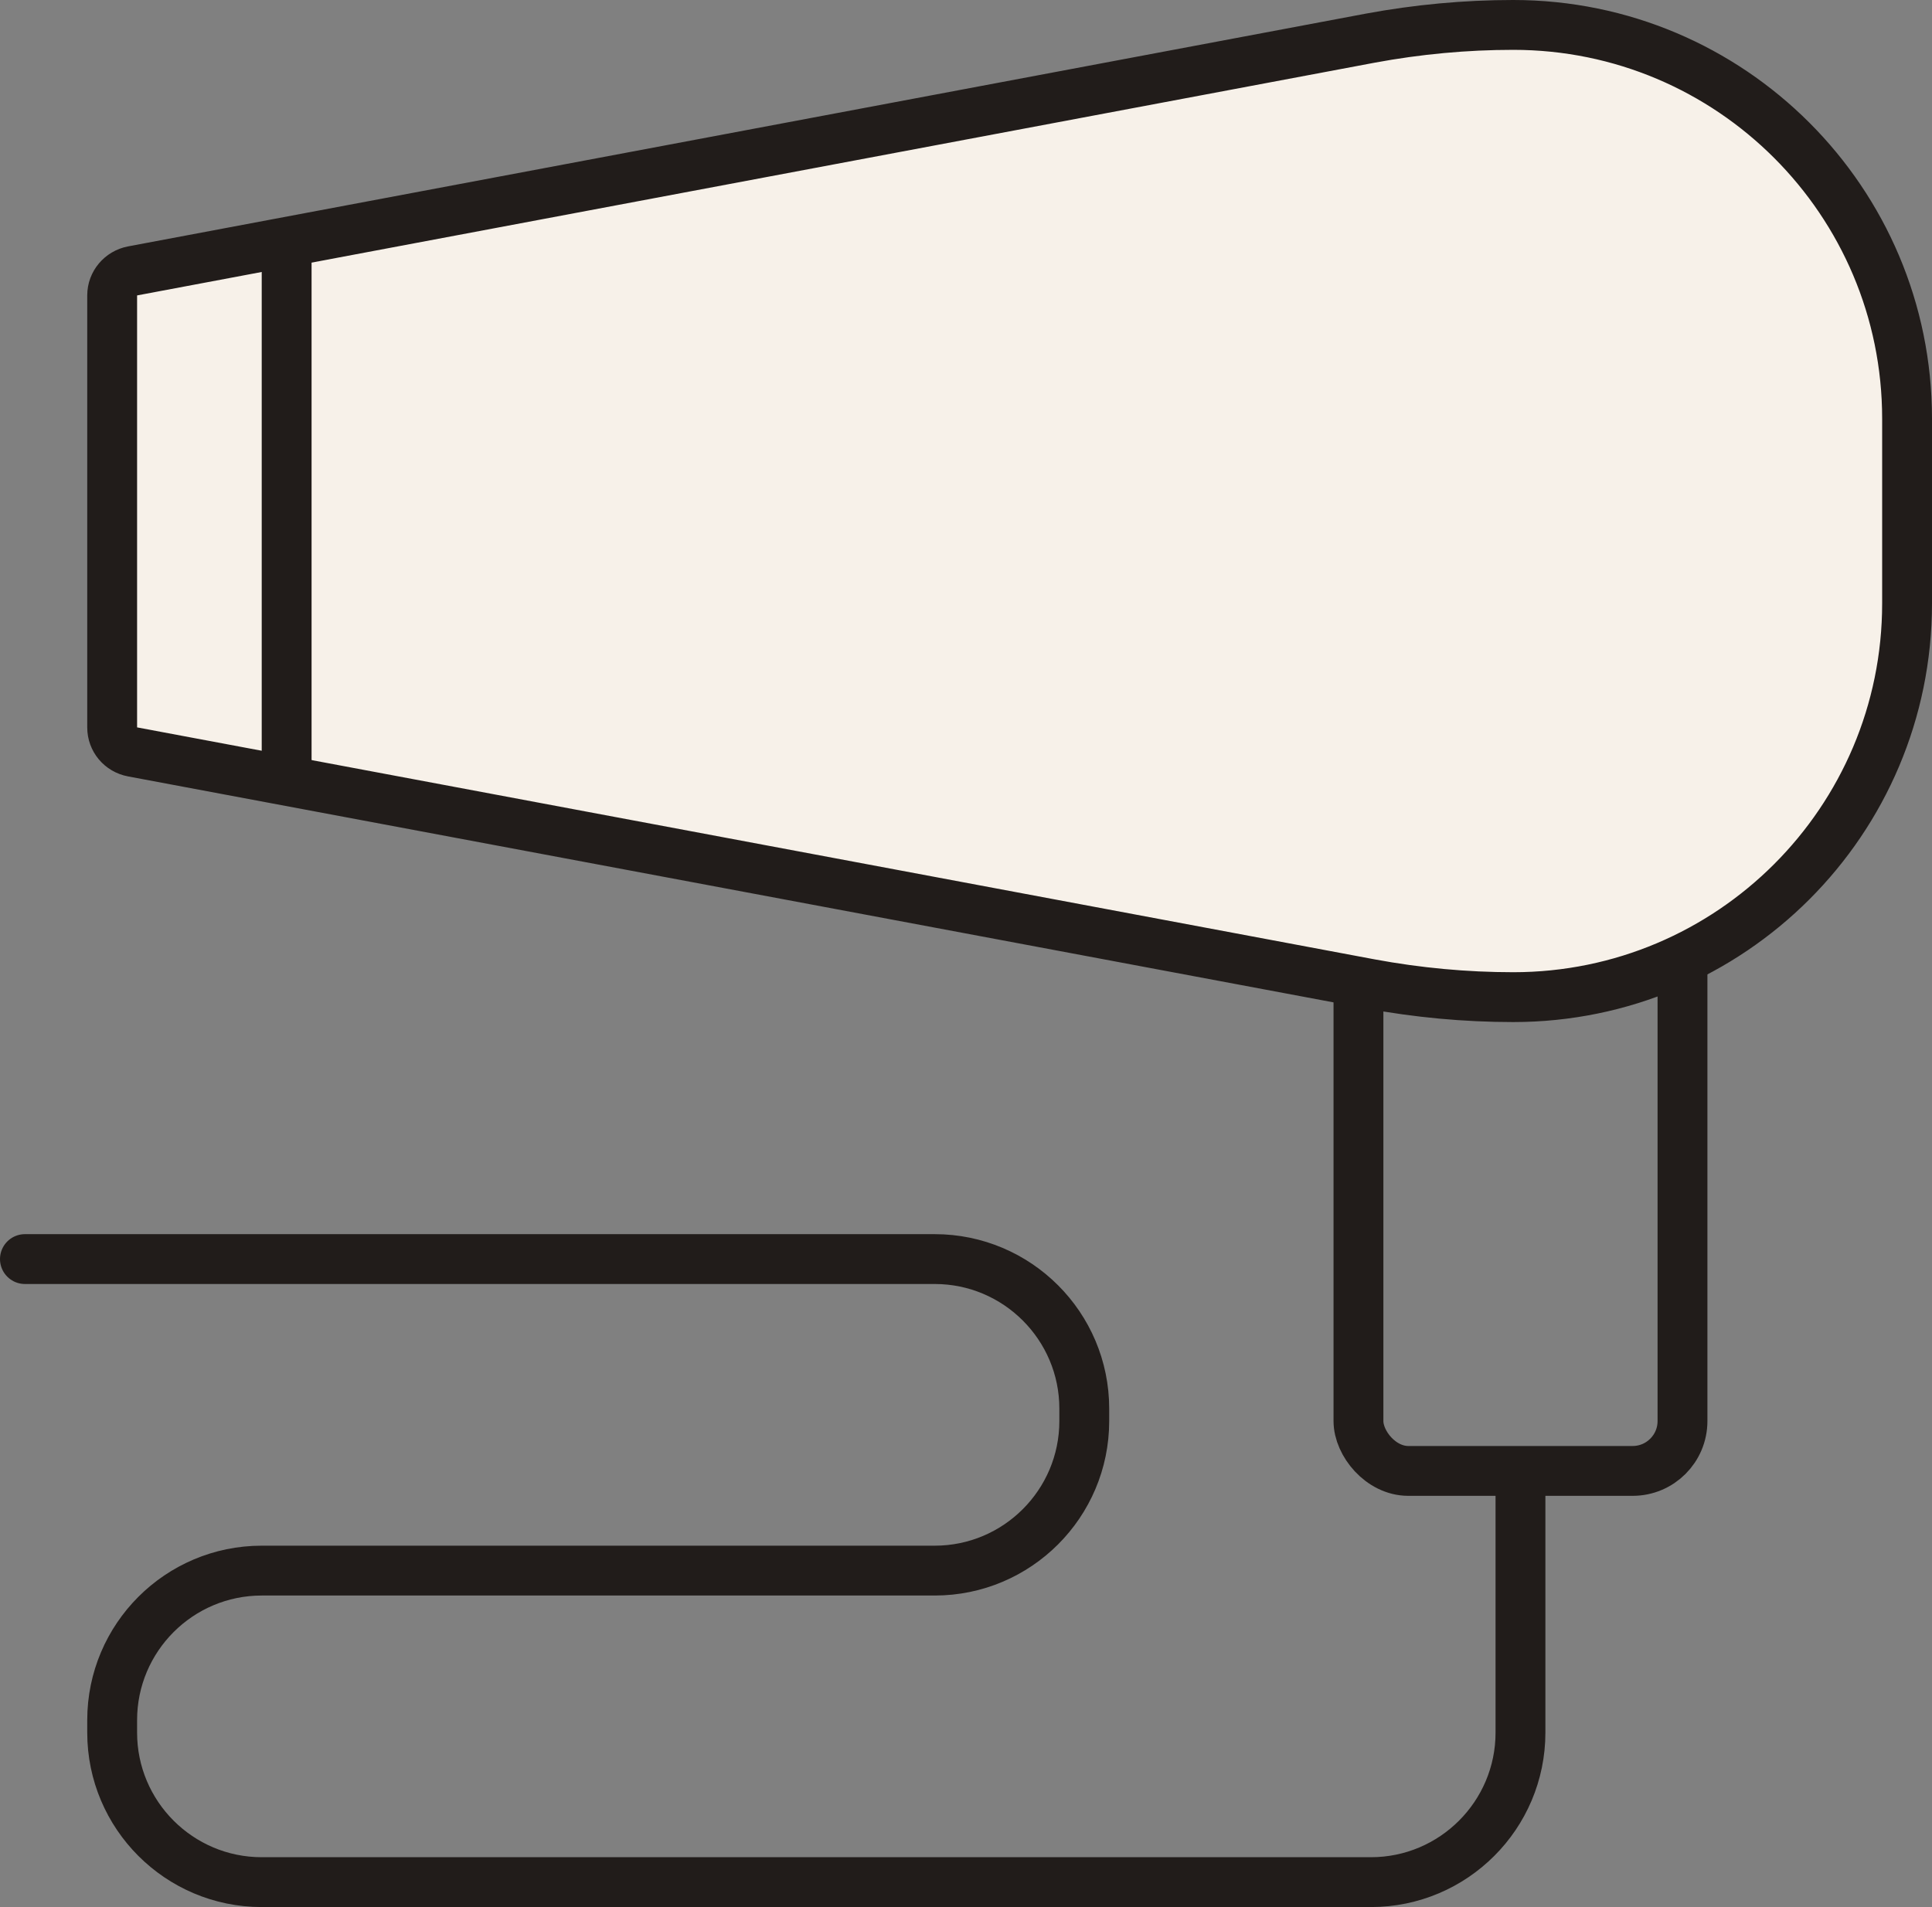 <?xml version="1.0" encoding="UTF-8"?> <svg xmlns="http://www.w3.org/2000/svg" id="_Слой_1" data-name=" Слой 1" viewBox="0 0 77.51 76.52"><rect x="0" y="0" width="77.51" height="76.52" fill="#808080" stroke="none"/><defs><style> .cls-1, .cls-2 { stroke-linejoin: round; } .cls-1, .cls-2, .cls-3, .cls-4 { stroke: #211c1a; stroke-width: 2px; } .cls-1, .cls-2, .cls-4 { fill: none; } .cls-2, .cls-4 { stroke-linecap: round; } .cls-3 { fill: #f7f1e9; } </style></defs><rect class="cls-1" x="54.5" y="26.02" width="13" height="33" rx="2" ry="2"></rect><path class="cls-3" d="M4.5,11.85v17.34c0,.48.34.89.82.98l49.66,9.31c1.89.35,3.81.53,5.73.53,8.72,0,15.8-7.07,15.8-15.8v-7.41c0-8.72-7.07-15.8-15.8-15.8-1.92,0-3.84.18-5.73.53L5.32,10.87c-.47.09-.82.5-.82.98Z"></path><path class="cls-2" d="M11.5,10.02v21"></path><path class="cls-4" d="M61,59.52v10c0,3.31-2.69,6-6,6H10.5c-3.31,0-6-2.69-6-6v-.5c0-3.31,2.69-6,6-6h27c3.31,0,6-2.69,6-6v-.5c0-3.31-2.69-6-6-6H1"></path></svg> 